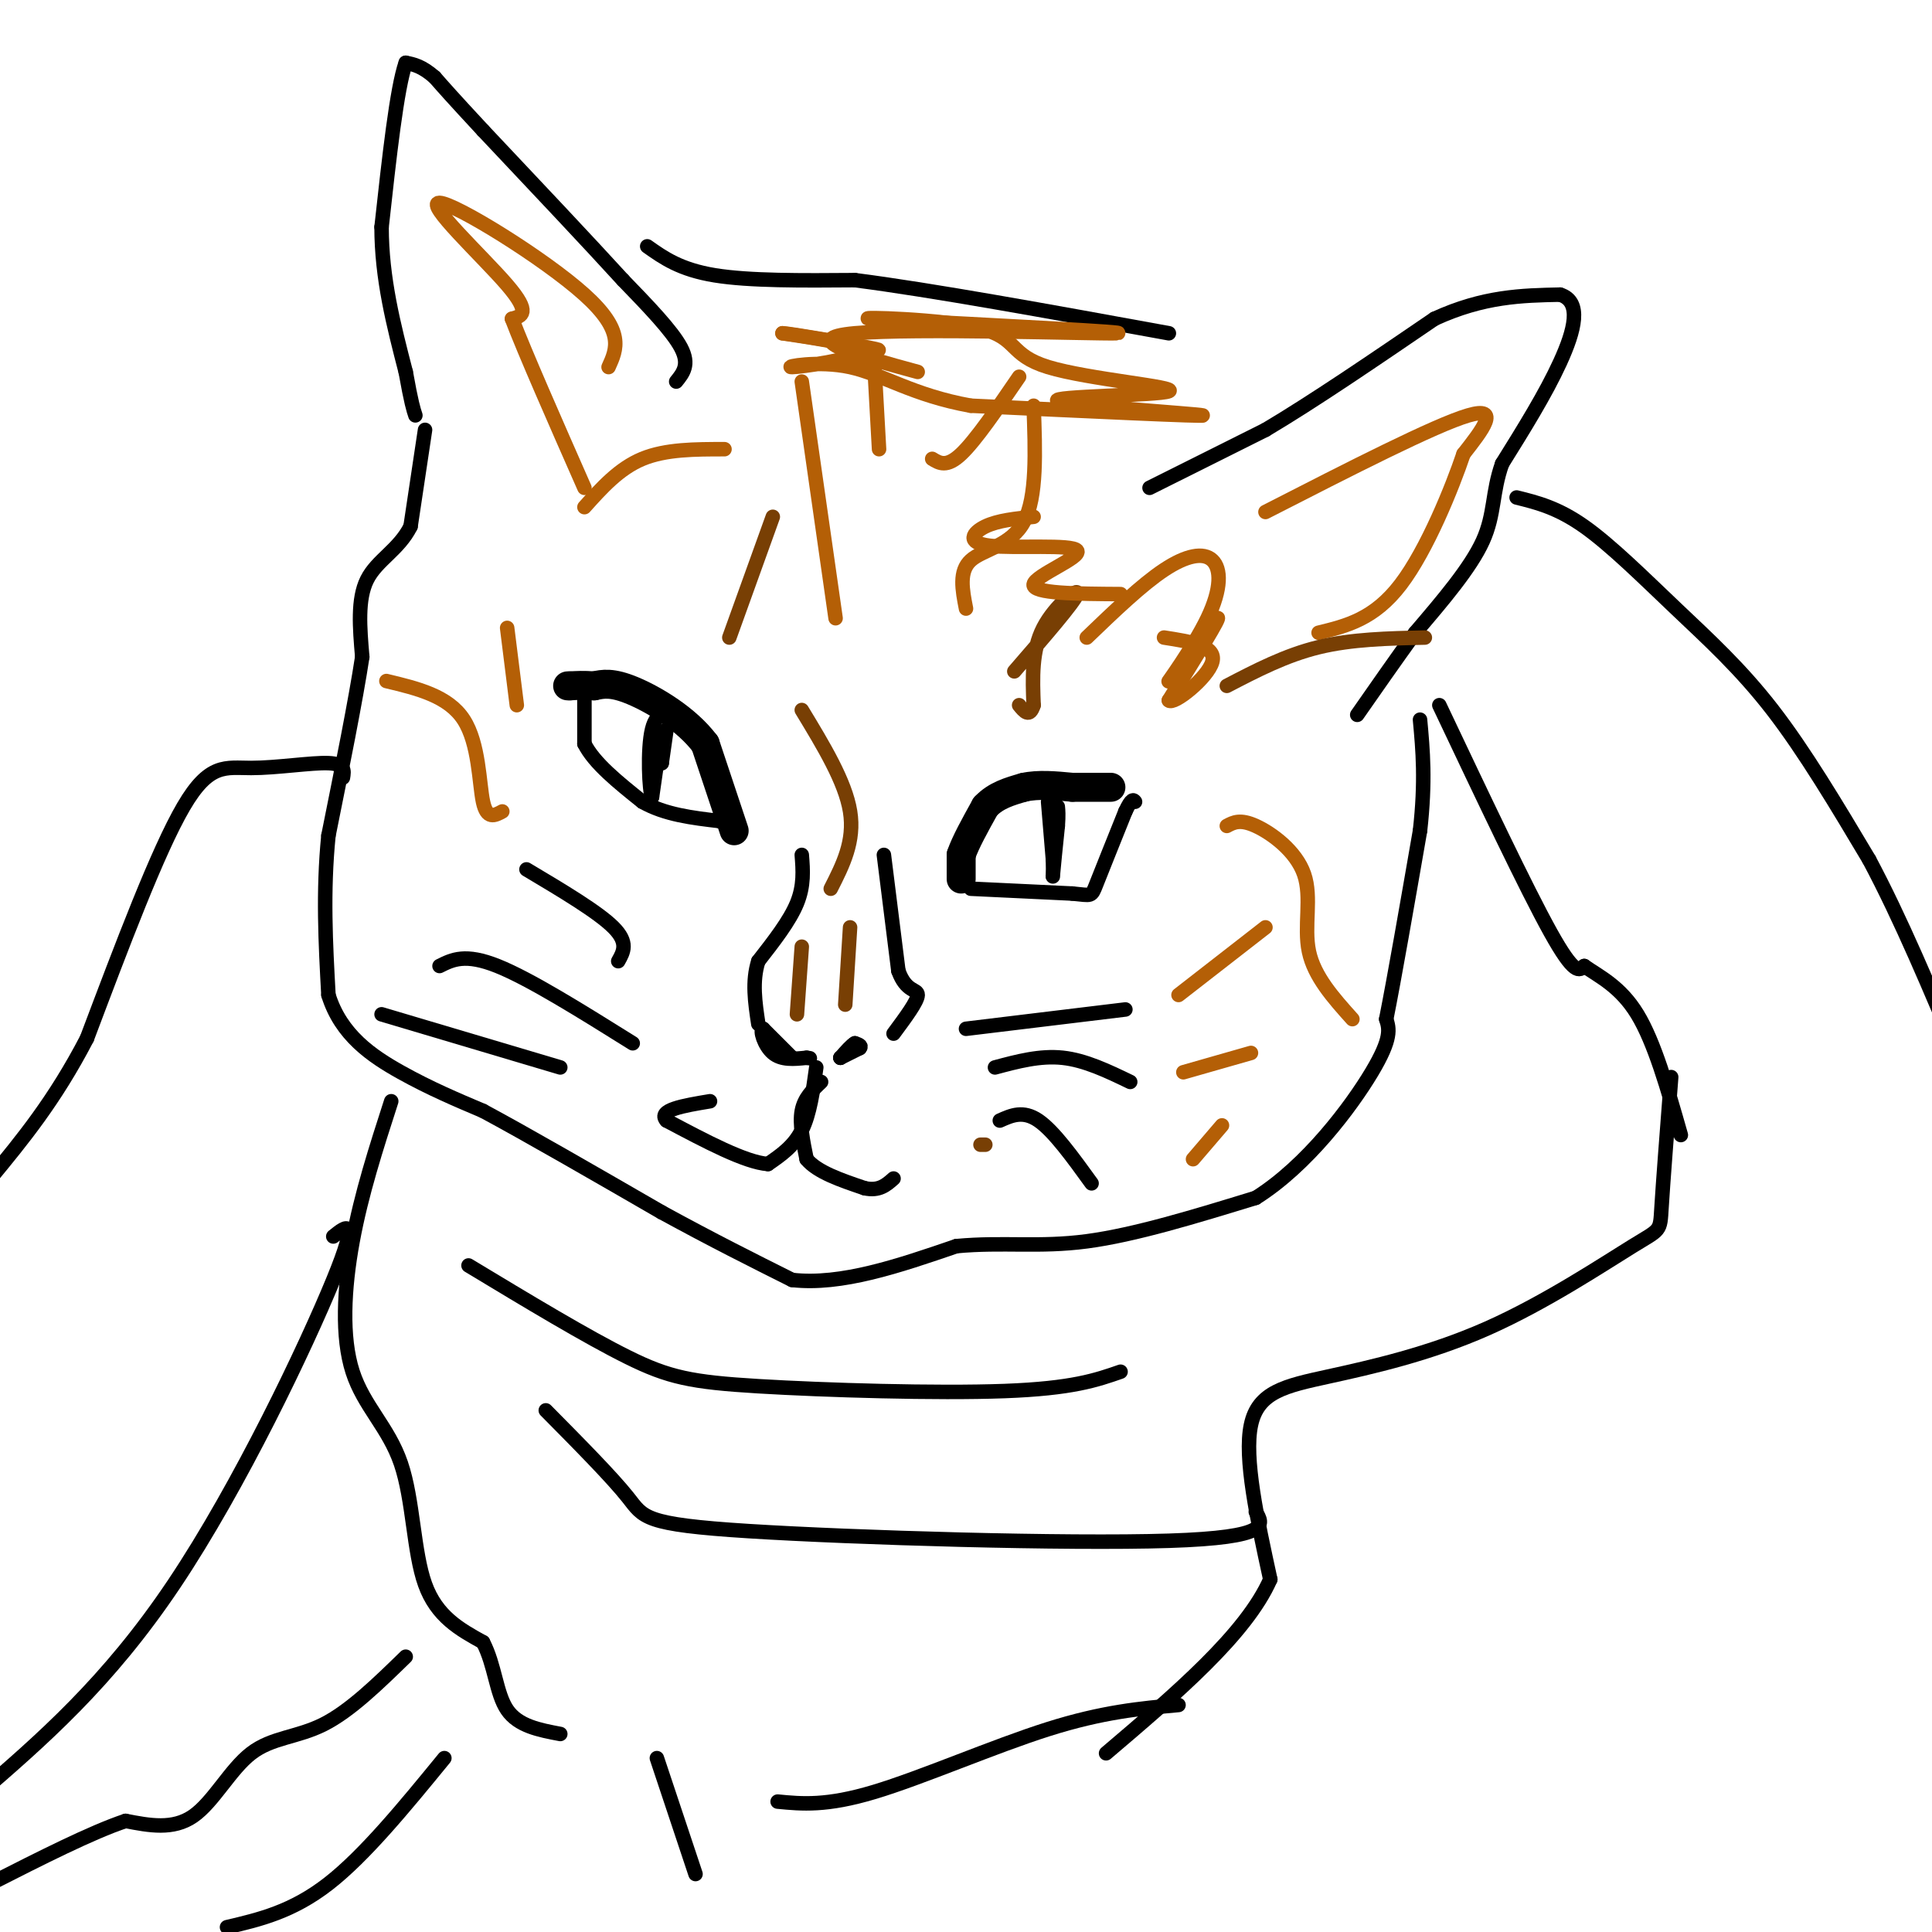 <svg viewBox='0 0 400 400' version='1.1' xmlns='http://www.w3.org/2000/svg' xmlns:xlink='http://www.w3.org/1999/xlink'><g fill='none' stroke='#000000' stroke-width='6' stroke-linecap='round' stroke-linejoin='round'><path d='M199,182c0.000,0.000 0.000,-5.000 0,-5'/><path d='M199,177c0.833,-2.500 2.917,-6.250 5,-10'/><path d='M204,167c2.167,-2.333 5.083,-3.167 8,-4'/><path d='M212,163c3.000,-0.667 6.500,-0.333 10,0'/><path d='M222,163c3.000,0.000 5.500,0.000 8,0'/></g>
<g fill='none' stroke='#000000' stroke-width='3' stroke-linecap='round' stroke-linejoin='round'><path d='M201,184c0.000,0.000 21.000,1.000 21,1'/><path d='M222,185c4.111,0.378 3.889,0.822 5,-2c1.111,-2.822 3.556,-8.911 6,-15'/><path d='M233,168c1.333,-2.833 1.667,-2.417 2,-2'/></g>
<g fill='none' stroke='#000000' stroke-width='6' stroke-linecap='round' stroke-linejoin='round'><path d='M152,172c0.000,0.000 -6.000,-18.000 -6,-18'/><path d='M146,154c-3.911,-5.200 -10.689,-9.200 -15,-11c-4.311,-1.800 -6.156,-1.400 -8,-1'/><path d='M123,142c-2.167,-0.167 -3.583,-0.083 -5,0'/><path d='M118,142c-0.833,0.000 -0.417,0.000 0,0'/></g>
<g fill='none' stroke='#000000' stroke-width='3' stroke-linecap='round' stroke-linejoin='round'><path d='M121,142c0.000,0.000 0.000,12.000 0,12'/><path d='M121,154c2.000,4.000 7.000,8.000 12,12'/><path d='M133,166c4.667,2.667 10.333,3.333 16,4'/><path d='M149,170c2.833,0.667 1.917,0.333 1,0'/><path d='M138,151c0.000,0.000 -1.000,7.000 -1,7'/><path d='M137,158c-0.167,0.167 -0.083,-2.917 0,-6'/><path d='M137,152c-0.333,1.167 -1.167,7.083 -2,13'/><path d='M135,165c-0.578,-0.956 -1.022,-9.844 0,-14c1.022,-4.156 3.511,-3.578 6,-3'/><path d='M141,148c1.000,-0.500 0.500,-0.250 0,0'/><path d='M217,166c0.000,0.000 1.000,12.000 1,12'/><path d='M218,178c0.111,2.978 -0.111,4.422 0,3c0.111,-1.422 0.556,-5.711 1,-10'/><path d='M219,171c0.167,-2.333 0.083,-3.167 0,-4'/><path d='M238,101c0.000,0.000 24.000,-12.000 24,-12'/><path d='M262,89c9.833,-5.833 22.417,-14.417 35,-23'/><path d='M297,66c10.167,-4.667 18.083,-4.833 26,-5'/><path d='M323,61c4.578,1.400 3.022,7.400 0,14c-3.022,6.600 -7.511,13.800 -12,21'/><path d='M311,96c-2.133,5.978 -1.467,10.422 -4,16c-2.533,5.578 -8.267,12.289 -14,19'/><path d='M293,131c-4.333,6.000 -8.167,11.500 -12,17'/><path d='M140,79c1.417,-1.750 2.833,-3.500 1,-7c-1.833,-3.500 -6.917,-8.750 -12,-14'/><path d='M129,58c-6.833,-7.500 -17.917,-19.250 -29,-31'/><path d='M100,27c-6.500,-7.000 -8.250,-9.000 -10,-11'/><path d='M90,16c-2.667,-2.333 -4.333,-2.667 -6,-3'/><path d='M84,13c-1.833,5.167 -3.417,19.583 -5,34'/><path d='M79,47c0.000,10.667 2.500,20.333 5,30'/><path d='M84,77c1.167,6.500 1.583,7.750 2,9'/><path d='M88,89c0.000,0.000 -3.000,20.000 -3,20'/><path d='M85,109c-2.422,4.844 -6.978,6.956 -9,11c-2.022,4.044 -1.511,10.022 -1,16'/><path d='M75,136c-1.333,8.833 -4.167,22.917 -7,37'/><path d='M68,173c-1.167,11.667 -0.583,22.333 0,33'/><path d='M68,206c2.578,8.333 9.022,12.667 15,16c5.978,3.333 11.489,5.667 17,8'/><path d='M100,230c9.000,4.833 23.000,12.917 37,21'/><path d='M137,251c10.667,5.833 18.833,9.917 27,14'/><path d='M164,265c10.167,1.167 22.083,-2.917 34,-7'/><path d='M198,258c9.733,-0.911 17.067,0.311 27,-1c9.933,-1.311 22.467,-5.156 35,-9'/><path d='M260,248c10.644,-6.689 19.756,-18.911 24,-26c4.244,-7.089 3.622,-9.044 3,-11'/><path d='M287,211c1.667,-8.333 4.333,-23.667 7,-39'/><path d='M294,172c1.167,-10.333 0.583,-16.667 0,-23'/><path d='M134,51c3.417,2.417 6.833,4.833 14,6c7.167,1.167 18.083,1.083 29,1'/><path d='M177,58c15.667,2.000 40.333,6.500 65,11'/><path d='M174,219c0.000,0.000 0.000,0.000 0,0'/><path d='M174,219c0.000,0.000 4.000,-2.000 4,-2'/><path d='M178,217c0.500,-0.500 -0.250,-0.750 -1,-1'/><path d='M177,216c-0.667,0.333 -1.833,1.667 -3,3'/><path d='M164,219c0.000,0.000 -6.000,-6.000 -6,-6'/><path d='M158,213c-0.800,0.133 0.200,3.467 2,5c1.800,1.533 4.400,1.267 7,1'/><path d='M167,219c1.167,0.167 0.583,0.083 0,0'/><path d='M169,221c-0.667,4.833 -1.333,9.667 -3,13c-1.667,3.333 -4.333,5.167 -7,7'/><path d='M159,241c-4.667,-0.333 -12.833,-4.667 -21,-9'/><path d='M138,232c-2.000,-2.167 3.500,-3.083 9,-4'/><path d='M170,224c-1.750,1.667 -3.500,3.333 -4,6c-0.500,2.667 0.250,6.333 1,10'/><path d='M167,240c2.167,2.667 7.083,4.333 12,6'/><path d='M179,246c3.000,0.667 4.500,-0.667 6,-2'/><path d='M183,177c0.000,0.000 3.000,24.000 3,24'/><path d='M186,201c1.578,4.489 4.022,3.711 4,5c-0.022,1.289 -2.511,4.644 -5,8'/><path d='M166,177c0.250,3.167 0.500,6.333 -1,10c-1.500,3.667 -4.750,7.833 -8,12'/><path d='M157,199c-1.333,4.167 -0.667,8.583 0,13'/><path d='M200,213c0.000,0.000 33.000,-4.000 33,-4'/><path d='M206,221c4.667,-1.250 9.333,-2.500 14,-2c4.667,0.500 9.333,2.750 14,5'/><path d='M207,232c2.417,-1.083 4.833,-2.167 8,0c3.167,2.167 7.083,7.583 11,13'/><path d='M128,199c1.083,-1.917 2.167,-3.833 -1,-7c-3.167,-3.167 -10.583,-7.583 -18,-12'/><path d='M131,216c-10.667,-6.667 -21.333,-13.333 -28,-16c-6.667,-2.667 -9.333,-1.333 -12,0'/><path d='M116,221c0.000,0.000 -37.000,-11.000 -37,-11'/></g>
<g fill='none' stroke='#b45f06' stroke-width='3' stroke-linecap='round' stroke-linejoin='round'><path d='M200,126c-0.756,-3.867 -1.511,-7.733 1,-10c2.511,-2.267 8.289,-2.933 11,-8c2.711,-5.067 2.356,-14.533 2,-24'/><path d='M173,128c0.000,0.000 -7.000,-49.000 -7,-49'/><path d='M182,93c0.000,0.000 -1.000,-18.000 -1,-18'/><path d='M193,95c1.500,0.917 3.000,1.833 6,-1c3.000,-2.833 7.500,-9.417 12,-16'/><path d='M254,171c1.381,-0.738 2.762,-1.476 6,0c3.238,1.476 8.333,5.167 10,10c1.667,4.833 -0.095,10.810 1,16c1.095,5.190 5.048,9.595 9,14'/><path d='M244,206c0.000,0.000 18.000,-14.000 18,-14'/><path d='M245,222c0.000,0.000 14.000,-4.000 14,-4'/><path d='M247,240c0.000,0.000 6.000,-7.000 6,-7'/><path d='M104,168c-1.600,0.867 -3.200,1.733 -4,-2c-0.800,-3.733 -0.800,-12.067 -4,-17c-3.200,-4.933 -9.600,-6.467 -16,-8'/><path d='M107,146c0.000,0.000 -2.000,-16.000 -2,-16'/><path d='M121,105c3.583,-4.000 7.167,-8.000 12,-10c4.833,-2.000 10.917,-2.000 17,-2'/><path d='M262,106c17.583,-9.000 35.167,-18.000 42,-20c6.833,-2.000 2.917,3.000 -1,8'/><path d='M303,94c-2.289,6.800 -7.511,19.800 -13,27c-5.489,7.200 -11.244,8.600 -17,10'/><path d='M126,76c1.690,-3.726 3.381,-7.452 -5,-15c-8.381,-7.548 -26.833,-18.917 -30,-19c-3.167,-0.083 8.952,11.119 14,17c5.048,5.881 3.024,6.440 1,7'/><path d='M106,66c2.667,7.000 8.833,21.000 15,35'/></g>
<g fill='none' stroke='#783f04' stroke-width='3' stroke-linecap='round' stroke-linejoin='round'><path d='M210,139c6.222,-7.178 12.444,-14.356 13,-16c0.556,-1.644 -4.556,2.244 -7,7c-2.444,4.756 -2.222,10.378 -2,16'/><path d='M214,146c-0.833,2.667 -1.917,1.333 -3,0'/><path d='M151,132c0.000,0.000 9.000,-25.000 9,-25'/><path d='M254,142c6.083,-3.167 12.167,-6.333 19,-8c6.833,-1.667 14.417,-1.833 22,-2'/><path d='M166,147c4.500,7.417 9.000,14.833 10,21c1.000,6.167 -1.500,11.083 -4,16'/><path d='M176,192c0.000,0.000 -1.000,16.000 -1,16'/><path d='M166,196c0.000,0.000 -1.000,14.000 -1,14'/><path d='M203,237c0.000,0.000 1.000,0.000 1,0'/></g>
<g fill='none' stroke='#000000' stroke-width='3' stroke-linecap='round' stroke-linejoin='round'><path d='M71,161c0.244,-1.429 0.488,-2.857 -3,-3c-3.488,-0.143 -10.708,1.000 -16,1c-5.292,0.000 -8.655,-1.143 -14,8c-5.345,9.143 -12.673,28.571 -20,48'/><path d='M18,215c-6.667,12.833 -13.333,20.917 -20,29'/><path d='M298,146c9.000,19.000 18.000,38.000 23,47c5.000,9.000 6.000,8.000 7,7'/><path d='M328,200c3.133,2.200 7.467,4.200 11,10c3.533,5.800 6.267,15.400 9,25'/><path d='M84,343c-5.762,5.619 -11.524,11.238 -17,14c-5.476,2.762 -10.667,2.667 -15,6c-4.333,3.333 -7.810,10.095 -12,13c-4.190,2.905 -9.095,1.952 -14,1'/><path d='M26,377c-7.000,2.333 -17.500,7.667 -28,13'/><path d='M92,364c-8.250,10.083 -16.500,20.167 -24,26c-7.500,5.833 -14.250,7.417 -21,9'/><path d='M136,364c0.000,0.000 8.000,24.000 8,24'/><path d='M81,228c-3.099,9.595 -6.198,19.190 -8,29c-1.802,9.810 -2.308,19.836 0,27c2.308,7.164 7.429,11.467 10,19c2.571,7.533 2.592,18.295 5,25c2.408,6.705 7.204,9.352 12,12'/><path d='M100,340c2.489,4.756 2.711,10.644 5,14c2.289,3.356 6.644,4.178 11,5'/><path d='M346,223c-0.844,10.948 -1.688,21.896 -2,27c-0.312,5.104 -0.092,4.365 -6,8c-5.908,3.635 -17.944,11.644 -30,17c-12.056,5.356 -24.130,8.057 -33,10c-8.870,1.943 -14.534,3.126 -16,10c-1.466,6.874 1.267,19.437 4,32'/><path d='M263,327c-5.000,11.333 -19.500,23.667 -34,36'/><path d='M314,103c4.244,1.054 8.488,2.107 14,6c5.512,3.893 12.292,10.625 19,17c6.708,6.375 13.345,12.393 20,21c6.655,8.607 13.327,19.804 20,31'/><path d='M387,178c6.500,12.167 12.750,27.083 19,42'/><path d='M69,256c2.756,-2.222 5.511,-4.444 0,9c-5.511,13.444 -19.289,42.556 -33,63c-13.711,20.444 -27.356,32.222 -41,44'/><path d='M244,353c-7.844,0.711 -15.689,1.422 -27,5c-11.311,3.578 -26.089,10.022 -36,13c-9.911,2.978 -14.956,2.489 -20,2'/><path d='M97,262c12.268,7.405 24.536,14.810 33,19c8.464,4.190 13.125,5.167 27,6c13.875,0.833 36.964,1.524 51,1c14.036,-0.524 19.018,-2.262 24,-4'/><path d='M113,292c6.839,6.911 13.679,13.821 17,18c3.321,4.179 3.125,5.625 25,7c21.875,1.375 65.821,2.679 87,2c21.179,-0.679 19.589,-3.339 18,-6'/></g>
<g fill='none' stroke='#b45f06' stroke-width='3' stroke-linecap='round' stroke-linejoin='round'><path d='M225,132c5.690,-5.467 11.380,-10.934 16,-14c4.620,-3.066 8.169,-3.730 10,-2c1.831,1.730 1.944,5.856 -1,12c-2.944,6.144 -8.947,14.308 -8,13c0.947,-1.308 8.842,-12.088 10,-13c1.158,-0.912 -4.421,8.044 -10,17'/><path d='M242,145c0.889,1.089 8.111,-4.689 9,-8c0.889,-3.311 -4.556,-4.156 -10,-5'/><path d='M232,123c-9.148,-0.054 -18.297,-0.108 -18,-2c0.297,-1.892 10.038,-5.620 9,-7c-1.038,-1.380 -12.856,-0.410 -18,-1c-5.144,-0.590 -3.612,-2.740 -1,-4c2.612,-1.260 6.306,-1.630 10,-2'/><path d='M190,77c-12.622,-3.444 -25.244,-6.889 -13,-8c12.244,-1.111 49.356,0.111 54,0c4.644,-0.111 -23.178,-1.556 -51,-3'/><path d='M180,66c-2.978,-0.420 15.077,0.030 23,2c7.923,1.970 5.714,5.462 14,8c8.286,2.538 27.066,4.124 25,5c-2.066,0.876 -24.979,1.044 -23,2c1.979,0.956 28.851,2.702 30,3c1.149,0.298 -23.426,-0.851 -48,-2'/><path d='M201,84c-12.086,-2.156 -18.301,-6.547 -25,-8c-6.699,-1.453 -13.880,0.032 -12,0c1.880,-0.032 12.823,-1.581 14,-3c1.177,-1.419 -7.411,-2.710 -16,-4'/><path d='M162,69c1.644,0.044 13.756,2.156 18,3c4.244,0.844 0.622,0.422 -3,0'/></g>
</svg>